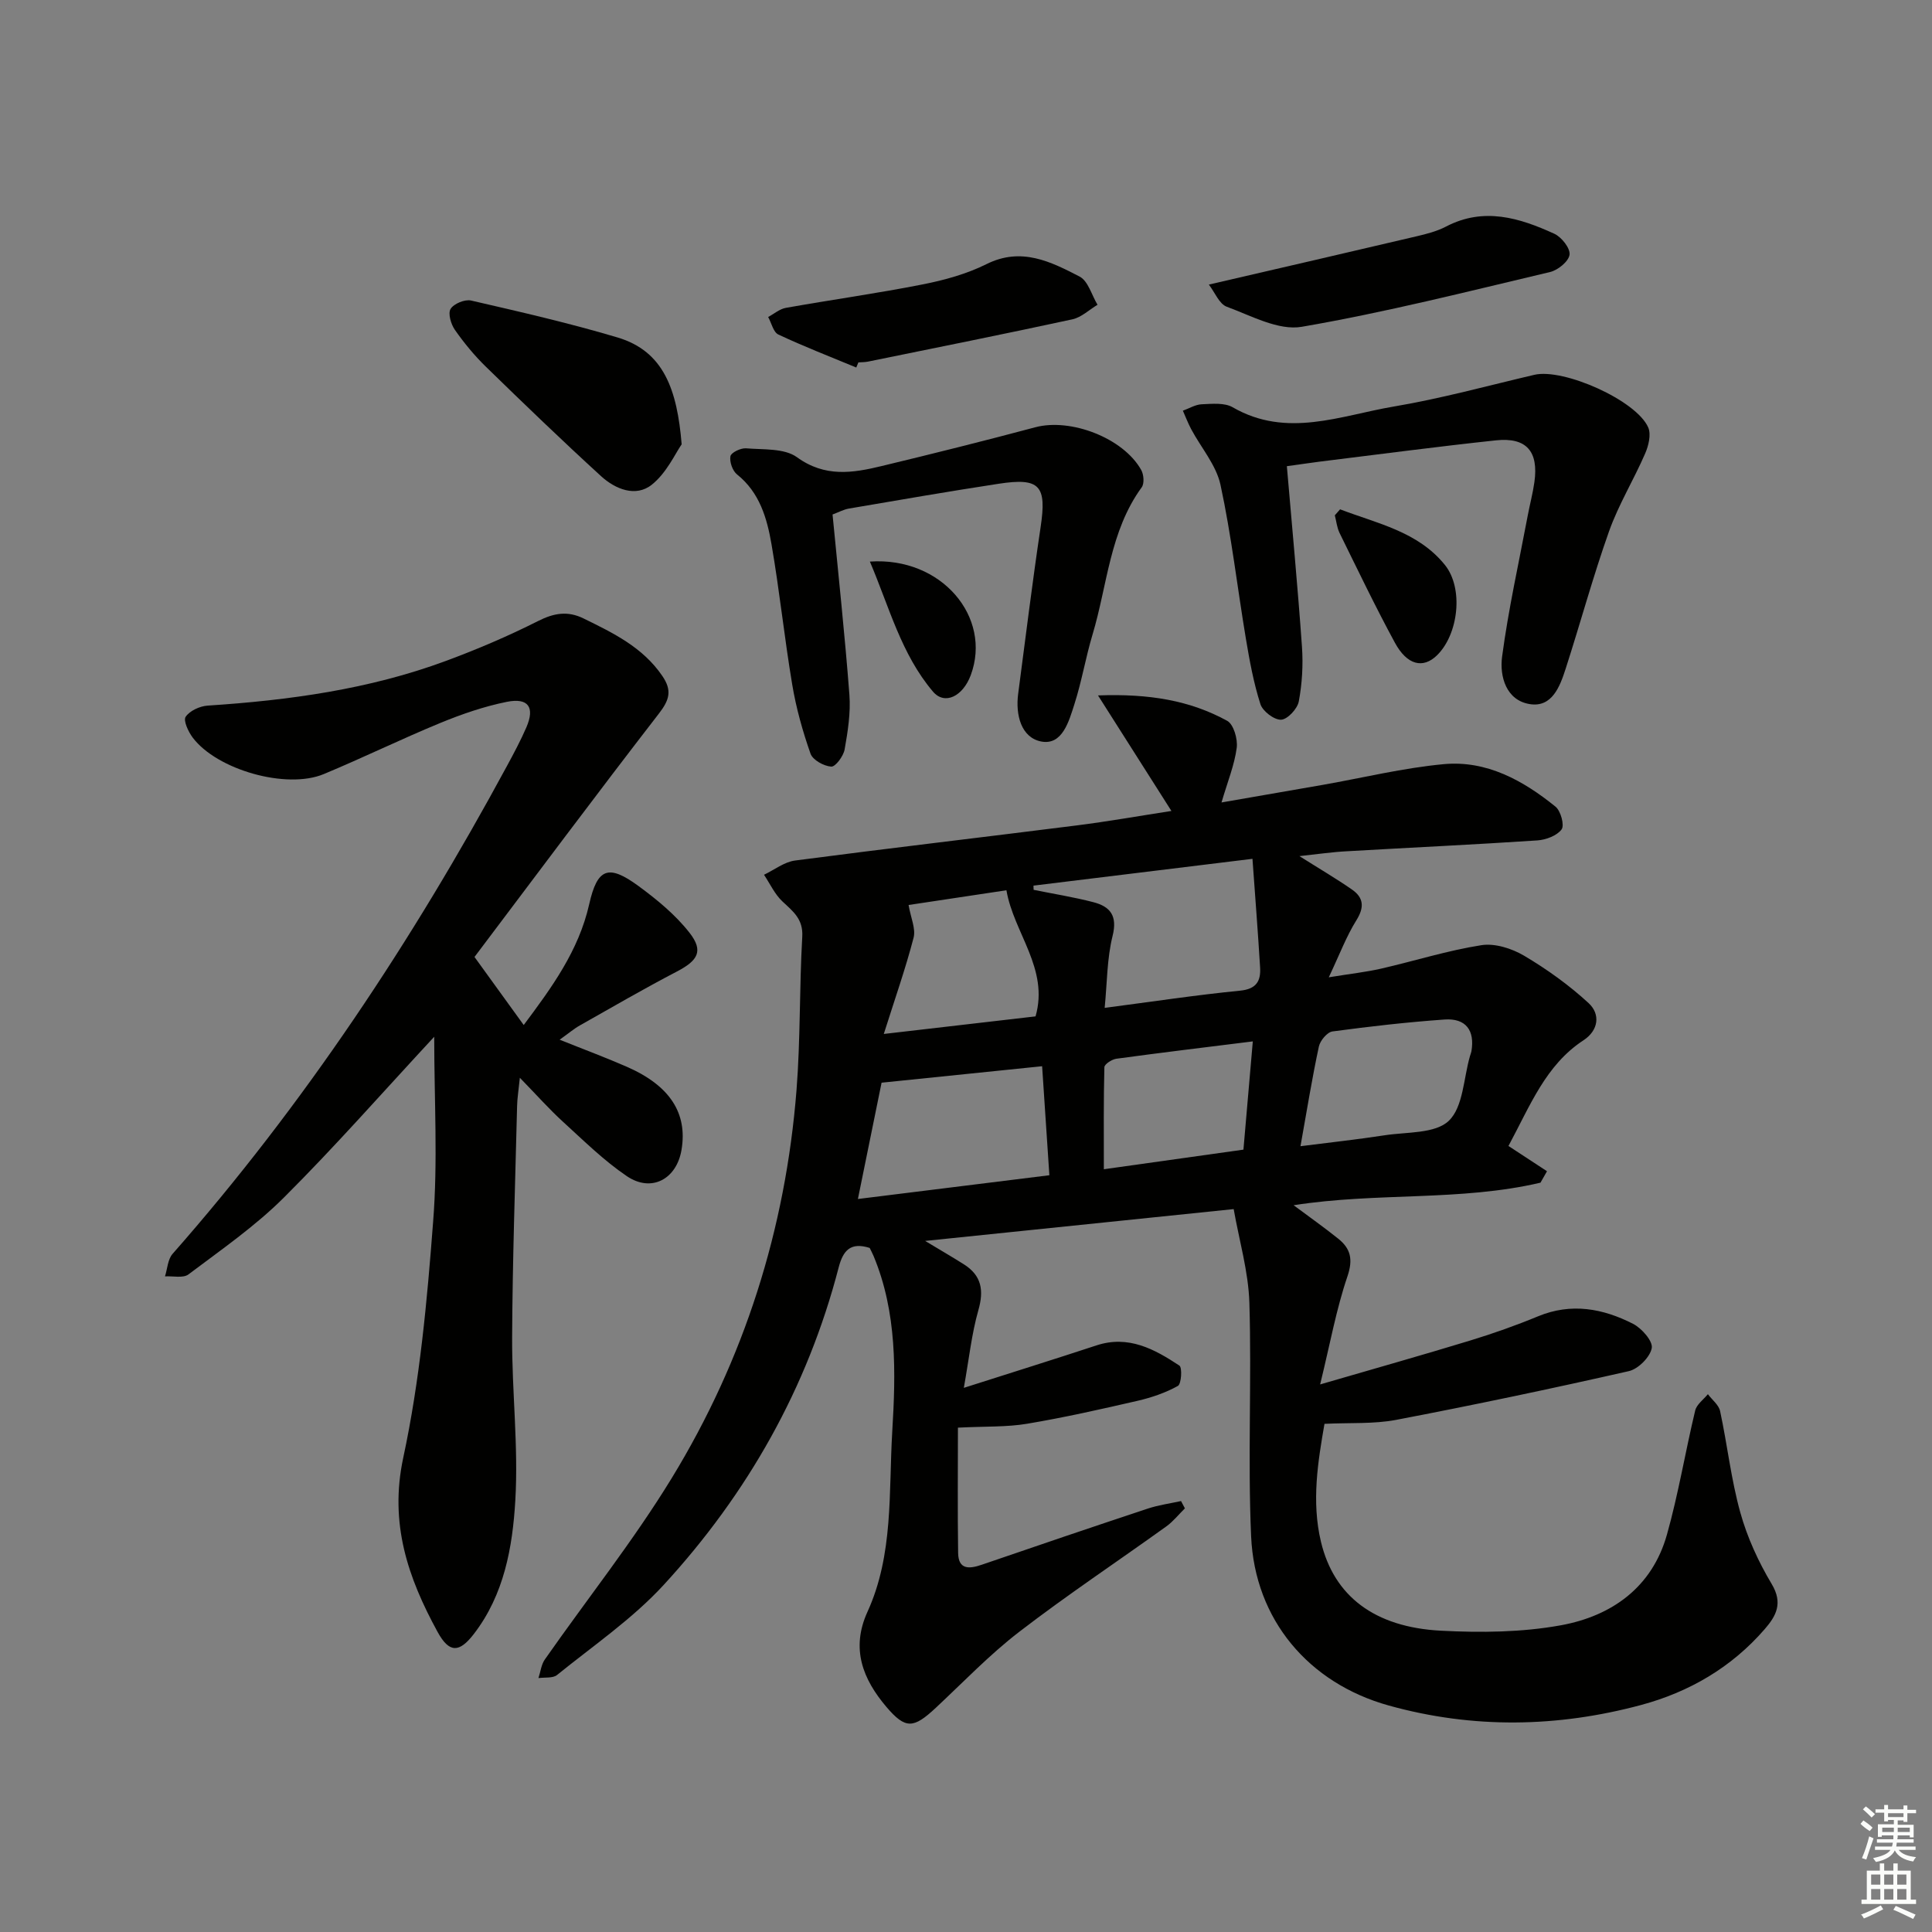 <svg enable-background="new 0 0 400 400" viewBox="0 0 400 400" xmlns="http://www.w3.org/2000/svg"><rect x="0" y="0" width="400" height="400" fill="#808080" stroke="none"/><g fill="#010100"><path d="m269.03 177.25c4.21 2.66 7.63 4.66 10.87 6.91 2.43 1.68 2.62 3.67.92 6.38-2.07 3.31-3.46 7.05-5.71 11.8 4.48-.73 7.69-1.08 10.81-1.79 6.94-1.59 13.77-3.76 20.78-4.86 2.8-.44 6.31.68 8.85 2.18 4.74 2.81 9.32 6.09 13.36 9.82 2.45 2.27 2.09 5.62-1.07 7.69-7.83 5.13-11.01 13.49-15.53 21.88 2.6 1.7 5.29 3.47 7.98 5.23-.45.79-.9 1.58-1.35 2.37-16.58 3.89-33.79 1.96-51.11 4.67 3.32 2.47 6.35 4.61 9.24 6.93 2.57 2.06 3.1 4.27 1.9 7.81-2.31 6.78-3.58 13.91-5.65 22.36 11.52-3.35 21.33-6.12 31.07-9.09 4.75-1.45 9.45-3.11 14.04-5.01 6.89-2.85 13.43-1.63 19.67 1.55 1.8.92 4.14 3.59 3.88 5.02-.34 1.87-2.8 4.34-4.75 4.78-16 3.63-32.06 7.01-48.18 10.09-4.62.88-9.47.56-14.83.82-1.34 7.72-2.73 16.06-.73 24.42 2.69 11.24 11.07 17.69 24.84 18.41 8.26.43 16.77.35 24.87-1.13 10.49-1.92 18.85-7.85 21.92-18.76 2.38-8.44 3.8-17.15 5.85-25.69.3-1.27 1.72-2.27 2.63-3.39.87 1.17 2.26 2.22 2.53 3.51 1.5 6.97 2.27 14.13 4.18 20.98 1.43 5.15 3.75 10.21 6.5 14.81 2.38 3.97.93 6.61-1.45 9.35-6.86 7.92-15.63 13.02-25.59 15.7-17.34 4.66-34.84 4.95-52.24.11-16.57-4.61-27.74-17.76-28.5-35.04-.71-16.09.13-32.24-.36-48.34-.2-6.48-2.11-12.91-3.25-19.4-21.82 2.25-42.39 4.37-63.88 6.59 3.17 1.91 5.63 3.33 8.03 4.85 3.65 2.31 4.17 5.37 2.99 9.49-1.39 4.88-1.92 10-3.01 16.08 9.9-3.16 18.71-5.91 27.46-8.79 6.62-2.18 12.01.77 17.17 4.18.62.41.41 3.81-.31 4.21-2.55 1.42-5.43 2.4-8.3 3.07-7.6 1.75-15.22 3.47-22.91 4.76-4.2.71-8.55.52-14.33.81 0 8.45-.09 17.19.04 25.93.05 3.5 2.29 3.35 4.9 2.45 11.44-3.93 22.9-7.82 34.39-11.63 2.21-.73 4.57-1.05 6.86-1.55.27.5.53 1.01.8 1.51-1.28 1.26-2.42 2.71-3.85 3.74-10.13 7.28-20.54 14.2-30.42 21.8-6.17 4.74-11.61 10.44-17.32 15.77-4.59 4.28-6.24 4.46-10.2-.19-4.88-5.74-7.42-12.05-3.93-19.7 5.42-11.87 4.38-24.76 5.13-37.3.74-12.29 1.02-24.66-3.88-36.4-.25-.6-.57-1.17-.79-1.64-3.93-1.24-5.49.47-6.42 4.03-6.48 24.98-18.88 46.86-36.23 65.74-6.47 7.04-14.59 12.58-22.08 18.65-.88.71-2.55.45-3.85.64.43-1.29.57-2.78 1.32-3.85 8.76-12.53 18.33-24.55 26.28-37.56 15.02-24.59 23.56-51.56 25.83-80.33.83-10.55.58-21.18 1.19-31.76.21-3.66-1.9-5.23-4.1-7.29-1.6-1.5-2.57-3.66-3.82-5.53 2.14-1.02 4.2-2.66 6.44-2.95 19.43-2.55 38.89-4.81 58.33-7.27 6.56-.83 13.09-1.99 19.58-2.99-4.9-7.71-9.69-15.26-15.2-23.92 10.66-.39 19.06 1.05 26.75 5.26 1.33.73 2.21 3.79 1.97 5.59-.47 3.55-1.88 6.98-3.15 11.31 7.4-1.29 14.21-2.46 21.01-3.65 8.33-1.47 16.61-3.5 25.01-4.28 8.86-.82 16.43 3.37 23.13 8.8 1.09.88 1.89 3.85 1.26 4.71-.97 1.31-3.25 2.16-5.04 2.28-13.1.87-26.23 1.48-39.34 2.24-3.08.15-6.15.61-9.9 1.01zm-55.06 6.11c.01.29.02.58.03.87 4.13.84 8.31 1.5 12.38 2.56 3.49.91 5.01 2.81 3.97 6.98-1.17 4.7-1.13 9.71-1.64 14.9 9.95-1.3 18.96-2.67 28.01-3.56 3.4-.33 4.34-1.99 4.17-4.8-.44-7.31-1.02-14.62-1.58-22.5-15.91 1.96-30.62 3.76-45.34 5.55zm-36.35 64.88c13.54-1.68 26.4-3.28 39.64-4.92-.52-7.81-.99-14.89-1.5-22.57-11.35 1.17-22.3 2.29-33.24 3.41-1.66 8.15-3.2 15.72-4.9 24.08zm91.63-10.93c6.35-.81 11.9-1.41 17.41-2.26 4.58-.71 10.49-.3 13.3-3 3-2.88 3.05-8.83 4.39-13.43.09-.32.23-.63.29-.95.74-4.34-1.15-6.9-5.56-6.59-7.76.55-15.5 1.43-23.21 2.47-1.09.15-2.55 1.9-2.81 3.12-1.39 6.45-2.44 12.97-3.81 20.64zm-86.27-23.24c11.6-1.34 21.53-2.49 31.42-3.64 2.83-9.88-4.52-17.27-6.03-26.11-6.8 1.02-13.85 2.08-20.26 3.05.45 2.64 1.52 4.9 1.04 6.77-1.66 6.38-3.86 12.62-6.17 19.93zm74.46 23.95c.66-7.65 1.28-14.8 1.94-22.41-9.88 1.23-19.07 2.34-28.25 3.59-.93.13-2.46 1.12-2.48 1.75-.18 6.86-.11 13.73-.11 21.13 10.19-1.43 19.47-2.73 28.9-4.06z"/><path d="m89.9 214.65c-10.72 11.55-20.58 22.79-31.15 33.32-5.95 5.93-12.99 10.8-19.73 15.88-1.1.83-3.21.31-4.86.41.5-1.57.57-3.52 1.57-4.66 27.17-30.87 49.71-64.91 69.23-101.01 1.42-2.62 2.83-5.26 4.02-8 1.79-4.14.43-6.18-4.05-5.28-4.68.94-9.29 2.53-13.72 4.35-8.14 3.35-16.06 7.23-24.19 10.61-7.72 3.21-22.1-.88-27.13-7.57-.91-1.21-1.98-3.53-1.45-4.3.85-1.25 2.92-2.2 4.54-2.31 16.81-1.1 33.41-3.36 49.3-9.24 6.51-2.41 12.94-5.15 19.14-8.28 3.29-1.66 6.12-2.13 9.39-.53 6.14 3.01 12.25 5.95 16.31 11.9 2.06 3.01 1.5 4.96-.71 7.81-12.98 16.78-25.66 33.8-38.17 50.38 3.91 5.4 6.9 9.54 10.19 14.09 5.78-7.74 11.38-15.36 13.56-25.02 1.68-7.46 3.96-8.34 10.2-3.76 3.84 2.82 7.65 5.95 10.56 9.67 2.97 3.79 1.74 5.77-2.62 8.04-6.77 3.53-13.39 7.37-20.04 11.13-1.28.72-2.42 1.7-4.22 2.98 4.98 2 9.52 3.68 13.94 5.62 8.89 3.89 12.57 9.61 11.29 17.19-1.02 6.07-6.23 8.89-11.32 5.44-4.77-3.23-8.95-7.37-13.24-11.28-2.81-2.56-5.34-5.42-8.91-9.09-.28 2.75-.54 4.28-.57 5.81-.39 15.97-.95 31.94-1.03 47.91-.05 11.27 1.32 22.59.66 33.8-.57 9.69-2.32 19.53-8.61 27.67-2.99 3.87-5.07 3.96-7.49-.47-6.12-11.2-10.02-22.45-7.1-36.06 3.43-15.98 4.94-32.46 6.18-48.81 1-12.5.23-25.15.23-38.34z"/><path d="m266.43 96.52c1.08 12.68 2.26 25.03 3.13 37.41.26 3.75.03 7.62-.66 11.3-.29 1.53-2.35 3.73-3.67 3.78-1.44.05-3.81-1.76-4.28-3.24-1.4-4.38-2.24-8.97-3-13.52-1.78-10.62-2.99-21.36-5.26-31.87-.88-4.08-4.01-7.67-6.06-11.51-.66-1.24-1.16-2.56-1.73-3.84 1.31-.47 2.6-1.28 3.92-1.33 2.14-.09 4.69-.36 6.39.62 11.21 6.48 22.33 1.71 33.35-.15 9.79-1.65 19.42-4.3 29.11-6.57 6.02-1.41 21.14 5.28 23.58 10.91.63 1.46.06 3.79-.65 5.41-2.35 5.42-5.49 10.53-7.46 16.07-3.33 9.37-5.93 19-8.99 28.47-1.18 3.66-2.81 8.05-7.41 7.32-4.9-.77-6.29-5.72-5.75-9.81 1.31-9.84 3.49-19.56 5.33-29.32.43-2.28 1.04-4.54 1.36-6.83.9-6.37-1.64-9.32-7.96-8.65-12.21 1.3-24.39 2.92-36.59 4.42-1.95.25-3.92.55-6.7.93z"/><path d="m172.37 106.52c1.21 12.59 2.55 24.95 3.49 37.33.28 3.74-.33 7.6-.99 11.32-.25 1.38-1.89 3.6-2.77 3.55-1.53-.1-3.83-1.37-4.29-2.68-1.63-4.64-2.98-9.45-3.79-14.31-1.62-9.65-2.62-19.41-4.29-29.05-.93-5.39-2.45-10.71-7.13-14.45-.94-.75-1.59-2.61-1.37-3.78.14-.75 2.14-1.72 3.23-1.63 3.59.3 7.93-.05 10.54 1.84 5.8 4.21 11.55 3.28 17.54 1.83 10.63-2.56 21.24-5.21 31.81-8.03 7.31-1.95 18.22 2.21 21.93 8.85.53.95.67 2.8.1 3.58-6.63 9.1-7.1 20.23-10.18 30.48-1.43 4.76-2.24 9.71-3.76 14.44-1.13 3.52-2.49 8.56-6.88 7.71-4.13-.81-5.34-5.5-4.76-9.87 1.52-11.51 2.93-23.04 4.65-34.53 1.28-8.56-.11-10.28-8.71-8.96-10.34 1.58-20.65 3.37-30.96 5.13-1.09.18-2.12.75-3.41 1.23z"/><path d="m141.13 91.99c-1.3 1.85-3.1 5.91-6.18 8.36-3.32 2.65-7.55.93-10.49-1.75-8.1-7.4-16-15.01-23.86-22.67-2.37-2.31-4.51-4.91-6.41-7.62-.82-1.17-1.48-3.4-.9-4.35.65-1.08 2.95-2.03 4.23-1.74 10.16 2.34 20.35 4.67 30.34 7.65 9.56 2.85 12.34 10.8 13.27 22.12z"/><path d="m250.28 58.92c14.96-3.47 28.98-6.69 42.98-9.99 2.09-.49 4.24-1.04 6.12-2.02 7.82-4.09 15.22-1.81 22.43 1.49 1.49.68 3.32 3 3.15 4.33-.18 1.39-2.41 3.21-4.04 3.59-17.08 4.04-34.13 8.37-51.41 11.34-4.82.83-10.45-2.29-15.51-4.15-1.56-.56-2.46-2.95-3.72-4.59z"/><path d="m177.28 76.09c-5.4-2.24-10.85-4.35-16.13-6.83-1.04-.49-1.42-2.38-2.11-3.63 1.22-.65 2.37-1.66 3.66-1.89 9.44-1.68 18.94-3 28.34-4.86 4.52-.89 9.11-2.16 13.21-4.2 7.21-3.59 13.29-.51 19.27 2.58 1.77.92 2.5 3.84 3.71 5.84-1.72 1.03-3.33 2.6-5.19 3.01-14.08 3.05-28.22 5.88-42.34 8.76-.64.13-1.32.11-1.98.16-.15.36-.29.71-.44 1.06z"/><path d="m277.45 105.45c7.67 2.94 16.09 4.58 21.69 11.5 3.93 4.86 2.82 14.38-1.62 18.72-2.88 2.82-6.19 2.07-8.73-2.62-4.04-7.44-7.7-15.09-11.44-22.69-.55-1.12-.67-2.44-.99-3.67.36-.41.72-.82 1.09-1.24z"/><path d="m180.1 116.27c14.85-1.03 25.32 11.53 20.89 23.5-1.62 4.38-5.38 6.29-7.82 3.43-6.58-7.74-9.05-17.5-13.07-26.93z"/></g><path d="m385.2 377.6.6-.7c.6.4 1.3.9 1.9 1.5l-.6.7c-.8-.5-1.4-1-1.9-1.5zm.3 7.1c.6-1.4 1.1-2.9 1.5-4.5.3.1.6.3.9.4-.5 1.4-1 2.9-1.5 4.4zm.2-10.1.6-.6c.7.5 1.3 1.1 1.9 1.6l-.7.7c-.6-.6-1.2-1.2-1.8-1.7zm8.4-.8h.8v.9h1.8v.7h-1.8v1.8h-.8v-.3h-1.2v.9h3.3v2.6h-.8v-.4h-2.5c0 .3 0 .6-.1.8h3.4v.7h-3.5c0 .3-.1.6-.1.8h4v.7h-3.5c.7.9 1.9 1.3 3.6 1.5-.2.2-.4.5-.6.9-1.9-.3-3.2-1.1-3.8-2.3-.5 1.1-1.8 2-3.9 2.4-.2-.3-.4-.5-.6-.8 1.9-.4 3.1-.9 3.6-1.7h-3.2v-.7h3.5c.1-.2.1-.5.2-.8h-3.3v-.7h3.4c0-.2 0-.5 0-.8h-2.4v.3h-.8v-2.6h3.3v-.9h-1.2v.3h-.8v-1.8h-1.8v-.7h1.8v-.9h.8v.9h3.2zm-4.4 5.5h2.4c0-.3 0-.6 0-.9h-2.4zm1.2-3.1h3.2v-.8h-3.2zm4.4 2.2h-2.4v.9h2.5v-.9z" fill="#fbfcfa"/><path d="m389.2 385.8h.9v1.5h1.9v-1.5h.9v1.5h2.7v6h1.1v.9h-11.3v-.9h1.1v-6h2.7zm.2 8.7.5.8c-1.2.6-2.5 1.3-4 1.9-.2-.3-.3-.6-.6-.8 1.6-.6 3-1.3 4.1-1.9zm-2-4.3h1.9v-2.1h-1.9zm0 3.1h1.9v-2.2h-1.9zm2.7-3.1h1.9v-2.1h-1.9zm0 3.1h1.9v-2.2h-1.9zm2.4 1.3c1.4.6 2.7 1.2 4.1 1.8l-.5.9c-1.5-.7-2.8-1.4-4.1-1.9zm2.2-6.5h-1.9v2.1h1.9zm-1.9 5.2h1.9v-2.2h-1.9z" fill="#fbfcfa"/></svg>